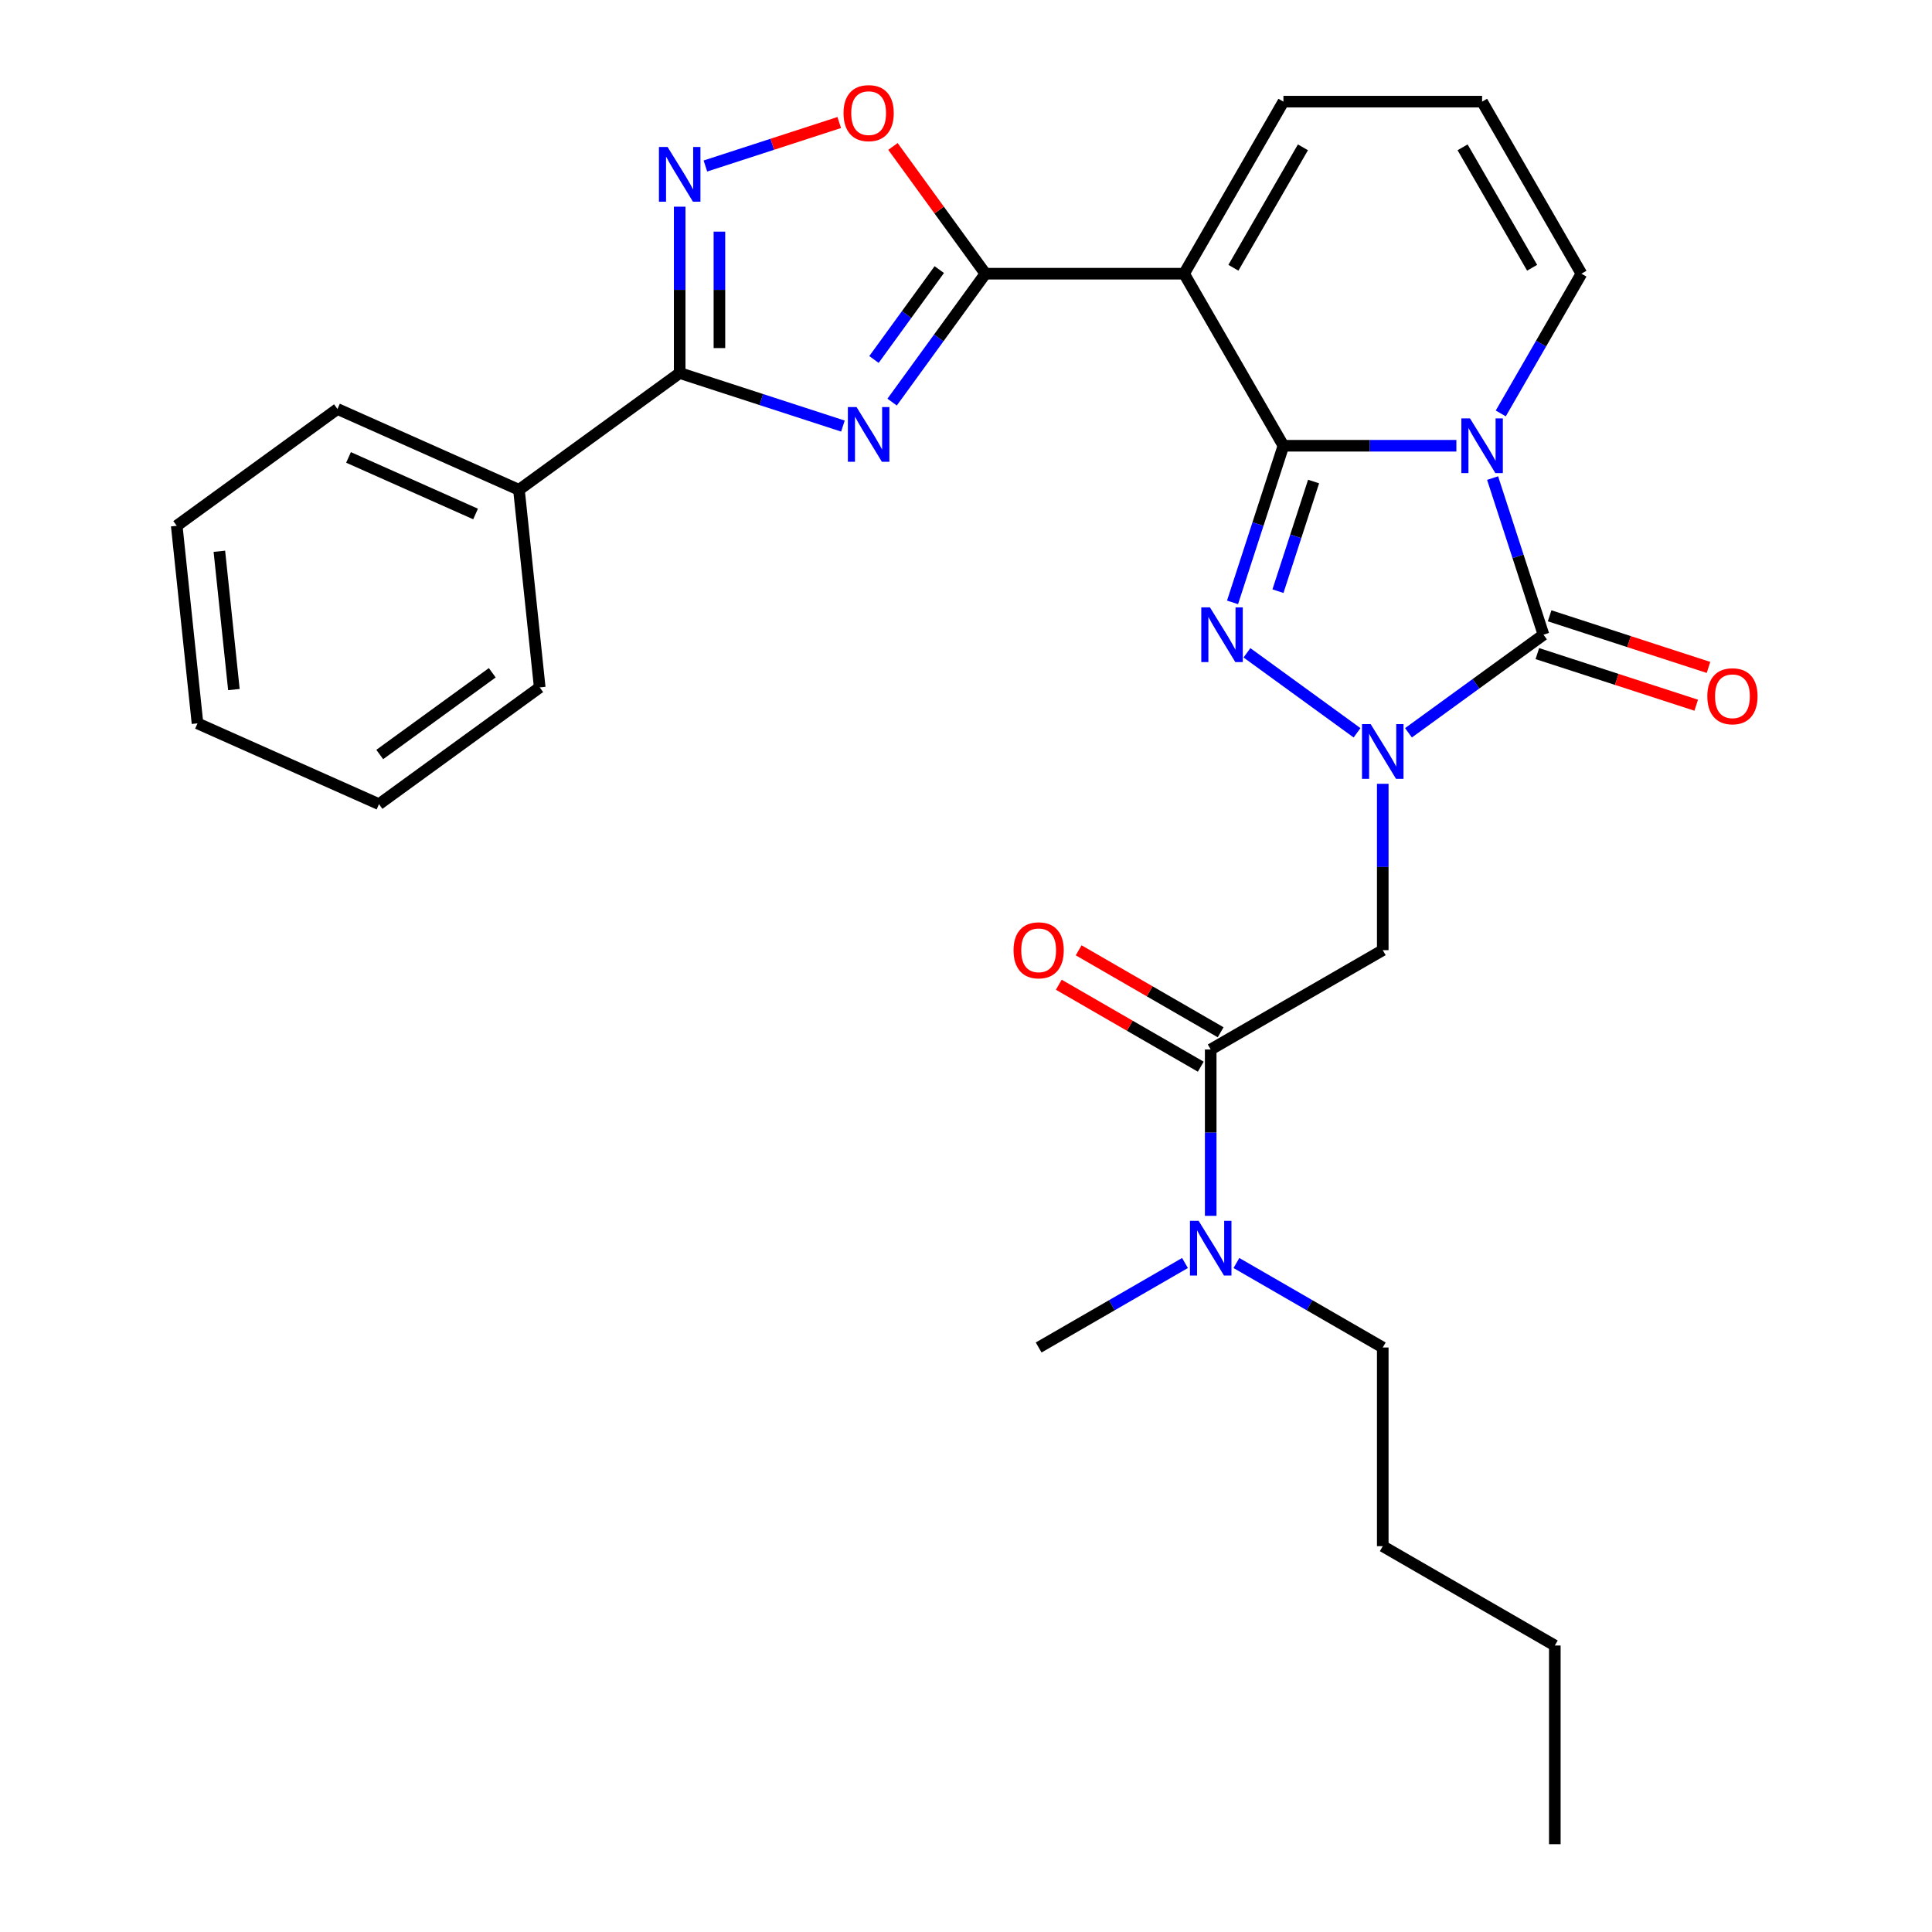 <?xml version='1.0' encoding='iso-8859-1'?>
<svg version='1.1' baseProfile='full'
              xmlns='http://www.w3.org/2000/svg'
                      xmlns:rdkit='http://www.rdkit.org/xml'
                      xmlns:xlink='http://www.w3.org/1999/xlink'
                  xml:space='preserve'
width='1000px' height='1000px' viewBox='0 0 1000 1000'>
<!-- END OF HEADER -->
<rect style='opacity:1.0;fill:#FFFFFF;stroke:none' width='1000' height='1000' x='0' y='0'> </rect>
<path class='bond-0' d='M 664.298,230.721 L 709.059,230.721' style='fill:none;fill-rule:evenodd;stroke:#000000;stroke-width:6px;stroke-linecap:butt;stroke-linejoin:miter;stroke-opacity:1' />
<path class='bond-0' d='M 709.059,230.721 L 753.82,230.721' style='fill:none;fill-rule:evenodd;stroke:#0000FF;stroke-width:6px;stroke-linecap:butt;stroke-linejoin:miter;stroke-opacity:1' />
<path class='bond-2' d='M 664.298,230.721 L 651.127,271.255' style='fill:none;fill-rule:evenodd;stroke:#000000;stroke-width:6px;stroke-linecap:butt;stroke-linejoin:miter;stroke-opacity:1' />
<path class='bond-2' d='M 651.127,271.255 L 637.957,311.79' style='fill:none;fill-rule:evenodd;stroke:#0000FF;stroke-width:6px;stroke-linecap:butt;stroke-linejoin:miter;stroke-opacity:1' />
<path class='bond-2' d='M 679.907,249.237 L 670.687,277.611' style='fill:none;fill-rule:evenodd;stroke:#000000;stroke-width:6px;stroke-linecap:butt;stroke-linejoin:miter;stroke-opacity:1' />
<path class='bond-2' d='M 670.687,277.611 L 661.468,305.985' style='fill:none;fill-rule:evenodd;stroke:#0000FF;stroke-width:6px;stroke-linecap:butt;stroke-linejoin:miter;stroke-opacity:1' />
<path class='bond-4' d='M 664.298,230.721 L 612.881,141.665' style='fill:none;fill-rule:evenodd;stroke:#000000;stroke-width:6px;stroke-linecap:butt;stroke-linejoin:miter;stroke-opacity:1' />
<path class='bond-3' d='M 772.567,247.452 L 785.737,287.986' style='fill:none;fill-rule:evenodd;stroke:#0000FF;stroke-width:6px;stroke-linecap:butt;stroke-linejoin:miter;stroke-opacity:1' />
<path class='bond-3' d='M 785.737,287.986 L 798.908,328.521' style='fill:none;fill-rule:evenodd;stroke:#000000;stroke-width:6px;stroke-linecap:butt;stroke-linejoin:miter;stroke-opacity:1' />
<path class='bond-12' d='M 776.79,213.99 L 797.669,177.827' style='fill:none;fill-rule:evenodd;stroke:#0000FF;stroke-width:6px;stroke-linecap:butt;stroke-linejoin:miter;stroke-opacity:1' />
<path class='bond-12' d='M 797.669,177.827 L 818.547,141.665' style='fill:none;fill-rule:evenodd;stroke:#000000;stroke-width:6px;stroke-linecap:butt;stroke-linejoin:miter;stroke-opacity:1' />
<path class='bond-1' d='M 702.404,379.294 L 645.42,337.893' style='fill:none;fill-rule:evenodd;stroke:#0000FF;stroke-width:6px;stroke-linecap:butt;stroke-linejoin:miter;stroke-opacity:1' />
<path class='bond-9' d='M 715.714,405.695 L 715.714,448.746' style='fill:none;fill-rule:evenodd;stroke:#0000FF;stroke-width:6px;stroke-linecap:butt;stroke-linejoin:miter;stroke-opacity:1' />
<path class='bond-9' d='M 715.714,448.746 L 715.714,491.797' style='fill:none;fill-rule:evenodd;stroke:#000000;stroke-width:6px;stroke-linecap:butt;stroke-linejoin:miter;stroke-opacity:1' />
<path class='bond-29' d='M 729.025,379.294 L 763.967,353.907' style='fill:none;fill-rule:evenodd;stroke:#0000FF;stroke-width:6px;stroke-linecap:butt;stroke-linejoin:miter;stroke-opacity:1' />
<path class='bond-29' d='M 763.967,353.907 L 798.908,328.521' style='fill:none;fill-rule:evenodd;stroke:#000000;stroke-width:6px;stroke-linecap:butt;stroke-linejoin:miter;stroke-opacity:1' />
<path class='bond-14' d='M 795.73,338.301 L 836.845,351.66' style='fill:none;fill-rule:evenodd;stroke:#000000;stroke-width:6px;stroke-linecap:butt;stroke-linejoin:miter;stroke-opacity:1' />
<path class='bond-14' d='M 836.845,351.66 L 877.959,365.019' style='fill:none;fill-rule:evenodd;stroke:#FF0000;stroke-width:6px;stroke-linecap:butt;stroke-linejoin:miter;stroke-opacity:1' />
<path class='bond-14' d='M 802.086,318.741 L 843.2,332.1' style='fill:none;fill-rule:evenodd;stroke:#000000;stroke-width:6px;stroke-linecap:butt;stroke-linejoin:miter;stroke-opacity:1' />
<path class='bond-14' d='M 843.2,332.1 L 884.315,345.459' style='fill:none;fill-rule:evenodd;stroke:#FF0000;stroke-width:6px;stroke-linecap:butt;stroke-linejoin:miter;stroke-opacity:1' />
<path class='bond-6' d='M 612.881,141.665 L 510.049,141.665' style='fill:none;fill-rule:evenodd;stroke:#000000;stroke-width:6px;stroke-linecap:butt;stroke-linejoin:miter;stroke-opacity:1' />
<path class='bond-13' d='M 612.881,141.665 L 664.298,52.609' style='fill:none;fill-rule:evenodd;stroke:#000000;stroke-width:6px;stroke-linecap:butt;stroke-linejoin:miter;stroke-opacity:1' />
<path class='bond-13' d='M 638.405,138.59 L 674.397,76.251' style='fill:none;fill-rule:evenodd;stroke:#000000;stroke-width:6px;stroke-linecap:butt;stroke-linejoin:miter;stroke-opacity:1' />
<path class='bond-5' d='M 461.761,208.128 L 485.905,174.896' style='fill:none;fill-rule:evenodd;stroke:#0000FF;stroke-width:6px;stroke-linecap:butt;stroke-linejoin:miter;stroke-opacity:1' />
<path class='bond-5' d='M 485.905,174.896 L 510.049,141.665' style='fill:none;fill-rule:evenodd;stroke:#000000;stroke-width:6px;stroke-linecap:butt;stroke-linejoin:miter;stroke-opacity:1' />
<path class='bond-5' d='M 452.365,186.069 L 469.266,162.808' style='fill:none;fill-rule:evenodd;stroke:#0000FF;stroke-width:6px;stroke-linecap:butt;stroke-linejoin:miter;stroke-opacity:1' />
<path class='bond-5' d='M 469.266,162.808 L 486.167,139.546' style='fill:none;fill-rule:evenodd;stroke:#000000;stroke-width:6px;stroke-linecap:butt;stroke-linejoin:miter;stroke-opacity:1' />
<path class='bond-7' d='M 436.294,220.533 L 394.049,206.807' style='fill:none;fill-rule:evenodd;stroke:#0000FF;stroke-width:6px;stroke-linecap:butt;stroke-linejoin:miter;stroke-opacity:1' />
<path class='bond-7' d='M 394.049,206.807 L 351.805,193.081' style='fill:none;fill-rule:evenodd;stroke:#000000;stroke-width:6px;stroke-linecap:butt;stroke-linejoin:miter;stroke-opacity:1' />
<path class='bond-10' d='M 510.049,141.665 L 486.122,108.733' style='fill:none;fill-rule:evenodd;stroke:#000000;stroke-width:6px;stroke-linecap:butt;stroke-linejoin:miter;stroke-opacity:1' />
<path class='bond-10' d='M 486.122,108.733 L 462.196,75.802' style='fill:none;fill-rule:evenodd;stroke:#FF0000;stroke-width:6px;stroke-linecap:butt;stroke-linejoin:miter;stroke-opacity:1' />
<path class='bond-17' d='M 351.805,193.081 L 268.611,253.525' style='fill:none;fill-rule:evenodd;stroke:#000000;stroke-width:6px;stroke-linecap:butt;stroke-linejoin:miter;stroke-opacity:1' />
<path class='bond-31' d='M 351.805,193.081 L 351.805,150.03' style='fill:none;fill-rule:evenodd;stroke:#000000;stroke-width:6px;stroke-linecap:butt;stroke-linejoin:miter;stroke-opacity:1' />
<path class='bond-31' d='M 351.805,150.03 L 351.805,106.979' style='fill:none;fill-rule:evenodd;stroke:#0000FF;stroke-width:6px;stroke-linecap:butt;stroke-linejoin:miter;stroke-opacity:1' />
<path class='bond-31' d='M 372.372,180.166 L 372.372,150.03' style='fill:none;fill-rule:evenodd;stroke:#000000;stroke-width:6px;stroke-linecap:butt;stroke-linejoin:miter;stroke-opacity:1' />
<path class='bond-31' d='M 372.372,150.03 L 372.372,119.895' style='fill:none;fill-rule:evenodd;stroke:#0000FF;stroke-width:6px;stroke-linecap:butt;stroke-linejoin:miter;stroke-opacity:1' />
<path class='bond-8' d='M 365.116,85.924 L 399.75,74.67' style='fill:none;fill-rule:evenodd;stroke:#0000FF;stroke-width:6px;stroke-linecap:butt;stroke-linejoin:miter;stroke-opacity:1' />
<path class='bond-8' d='M 399.75,74.67 L 434.384,63.417' style='fill:none;fill-rule:evenodd;stroke:#FF0000;stroke-width:6px;stroke-linecap:butt;stroke-linejoin:miter;stroke-opacity:1' />
<path class='bond-11' d='M 715.714,491.797 L 626.658,543.214' style='fill:none;fill-rule:evenodd;stroke:#000000;stroke-width:6px;stroke-linecap:butt;stroke-linejoin:miter;stroke-opacity:1' />
<path class='bond-15' d='M 626.658,543.214 L 626.658,586.265' style='fill:none;fill-rule:evenodd;stroke:#000000;stroke-width:6px;stroke-linecap:butt;stroke-linejoin:miter;stroke-opacity:1' />
<path class='bond-15' d='M 626.658,586.265 L 626.658,629.316' style='fill:none;fill-rule:evenodd;stroke:#0000FF;stroke-width:6px;stroke-linecap:butt;stroke-linejoin:miter;stroke-opacity:1' />
<path class='bond-18' d='M 631.8,534.308 L 595.058,513.095' style='fill:none;fill-rule:evenodd;stroke:#000000;stroke-width:6px;stroke-linecap:butt;stroke-linejoin:miter;stroke-opacity:1' />
<path class='bond-18' d='M 595.058,513.095 L 558.315,491.882' style='fill:none;fill-rule:evenodd;stroke:#FF0000;stroke-width:6px;stroke-linecap:butt;stroke-linejoin:miter;stroke-opacity:1' />
<path class='bond-18' d='M 621.517,552.119 L 584.774,530.906' style='fill:none;fill-rule:evenodd;stroke:#000000;stroke-width:6px;stroke-linecap:butt;stroke-linejoin:miter;stroke-opacity:1' />
<path class='bond-18' d='M 584.774,530.906 L 548.032,509.693' style='fill:none;fill-rule:evenodd;stroke:#FF0000;stroke-width:6px;stroke-linecap:butt;stroke-linejoin:miter;stroke-opacity:1' />
<path class='bond-30' d='M 818.547,141.665 L 767.131,52.609' style='fill:none;fill-rule:evenodd;stroke:#000000;stroke-width:6px;stroke-linecap:butt;stroke-linejoin:miter;stroke-opacity:1' />
<path class='bond-30' d='M 793.024,138.59 L 757.032,76.251' style='fill:none;fill-rule:evenodd;stroke:#000000;stroke-width:6px;stroke-linecap:butt;stroke-linejoin:miter;stroke-opacity:1' />
<path class='bond-16' d='M 664.298,52.609 L 767.131,52.609' style='fill:none;fill-rule:evenodd;stroke:#000000;stroke-width:6px;stroke-linecap:butt;stroke-linejoin:miter;stroke-opacity:1' />
<path class='bond-19' d='M 639.969,653.732 L 677.842,675.597' style='fill:none;fill-rule:evenodd;stroke:#0000FF;stroke-width:6px;stroke-linecap:butt;stroke-linejoin:miter;stroke-opacity:1' />
<path class='bond-19' d='M 677.842,675.597 L 715.714,697.463' style='fill:none;fill-rule:evenodd;stroke:#000000;stroke-width:6px;stroke-linecap:butt;stroke-linejoin:miter;stroke-opacity:1' />
<path class='bond-20' d='M 613.348,653.732 L 575.475,675.597' style='fill:none;fill-rule:evenodd;stroke:#0000FF;stroke-width:6px;stroke-linecap:butt;stroke-linejoin:miter;stroke-opacity:1' />
<path class='bond-20' d='M 575.475,675.597 L 537.603,697.463' style='fill:none;fill-rule:evenodd;stroke:#000000;stroke-width:6px;stroke-linecap:butt;stroke-linejoin:miter;stroke-opacity:1' />
<path class='bond-21' d='M 268.611,253.525 L 174.669,211.699' style='fill:none;fill-rule:evenodd;stroke:#000000;stroke-width:6px;stroke-linecap:butt;stroke-linejoin:miter;stroke-opacity:1' />
<path class='bond-21' d='M 246.155,266.04 L 180.395,236.761' style='fill:none;fill-rule:evenodd;stroke:#000000;stroke-width:6px;stroke-linecap:butt;stroke-linejoin:miter;stroke-opacity:1' />
<path class='bond-22' d='M 268.611,253.525 L 279.36,355.795' style='fill:none;fill-rule:evenodd;stroke:#000000;stroke-width:6px;stroke-linecap:butt;stroke-linejoin:miter;stroke-opacity:1' />
<path class='bond-23' d='M 715.714,697.463 L 715.714,800.296' style='fill:none;fill-rule:evenodd;stroke:#000000;stroke-width:6px;stroke-linecap:butt;stroke-linejoin:miter;stroke-opacity:1' />
<path class='bond-27' d='M 174.669,211.699 L 91.475,272.143' style='fill:none;fill-rule:evenodd;stroke:#000000;stroke-width:6px;stroke-linecap:butt;stroke-linejoin:miter;stroke-opacity:1' />
<path class='bond-26' d='M 279.36,355.795 L 196.167,416.238' style='fill:none;fill-rule:evenodd;stroke:#000000;stroke-width:6px;stroke-linecap:butt;stroke-linejoin:miter;stroke-opacity:1' />
<path class='bond-26' d='M 254.793,348.222 L 196.557,390.533' style='fill:none;fill-rule:evenodd;stroke:#000000;stroke-width:6px;stroke-linecap:butt;stroke-linejoin:miter;stroke-opacity:1' />
<path class='bond-24' d='M 715.714,800.296 L 804.77,851.713' style='fill:none;fill-rule:evenodd;stroke:#000000;stroke-width:6px;stroke-linecap:butt;stroke-linejoin:miter;stroke-opacity:1' />
<path class='bond-25' d='M 804.77,851.713 L 804.77,954.545' style='fill:none;fill-rule:evenodd;stroke:#000000;stroke-width:6px;stroke-linecap:butt;stroke-linejoin:miter;stroke-opacity:1' />
<path class='bond-28' d='M 196.167,416.238 L 102.224,374.412' style='fill:none;fill-rule:evenodd;stroke:#000000;stroke-width:6px;stroke-linecap:butt;stroke-linejoin:miter;stroke-opacity:1' />
<path class='bond-32' d='M 91.475,272.143 L 102.224,374.412' style='fill:none;fill-rule:evenodd;stroke:#000000;stroke-width:6px;stroke-linecap:butt;stroke-linejoin:miter;stroke-opacity:1' />
<path class='bond-32' d='M 113.542,285.333 L 121.066,356.922' style='fill:none;fill-rule:evenodd;stroke:#000000;stroke-width:6px;stroke-linecap:butt;stroke-linejoin:miter;stroke-opacity:1' />
<path  class='atom-1' d='M 760.871 216.561
L 770.151 231.561
Q 771.071 233.041, 772.551 235.721
Q 774.031 238.401, 774.111 238.561
L 774.111 216.561
L 777.871 216.561
L 777.871 244.881
L 773.991 244.881
L 764.031 228.481
Q 762.871 226.561, 761.631 224.361
Q 760.431 222.161, 760.071 221.481
L 760.071 244.881
L 756.391 244.881
L 756.391 216.561
L 760.871 216.561
' fill='#0000FF'/>
<path  class='atom-2' d='M 709.454 374.804
L 718.734 389.804
Q 719.654 391.284, 721.134 393.964
Q 722.614 396.644, 722.694 396.804
L 722.694 374.804
L 726.454 374.804
L 726.454 403.124
L 722.574 403.124
L 712.614 386.724
Q 711.454 384.804, 710.214 382.604
Q 709.014 380.404, 708.654 379.724
L 708.654 403.124
L 704.974 403.124
L 704.974 374.804
L 709.454 374.804
' fill='#0000FF'/>
<path  class='atom-3' d='M 626.261 314.361
L 635.541 329.361
Q 636.461 330.841, 637.941 333.521
Q 639.421 336.201, 639.501 336.361
L 639.501 314.361
L 643.261 314.361
L 643.261 342.681
L 639.381 342.681
L 629.421 326.281
Q 628.261 324.361, 627.021 322.161
Q 625.821 319.961, 625.461 319.281
L 625.461 342.681
L 621.781 342.681
L 621.781 314.361
L 626.261 314.361
' fill='#0000FF'/>
<path  class='atom-6' d='M 443.345 210.698
L 452.625 225.698
Q 453.545 227.178, 455.025 229.858
Q 456.505 232.538, 456.585 232.698
L 456.585 210.698
L 460.345 210.698
L 460.345 239.018
L 456.465 239.018
L 446.505 222.618
Q 445.345 220.698, 444.105 218.498
Q 442.905 216.298, 442.545 215.618
L 442.545 239.018
L 438.865 239.018
L 438.865 210.698
L 443.345 210.698
' fill='#0000FF'/>
<path  class='atom-9' d='M 345.545 76.088
L 354.825 91.088
Q 355.745 92.568, 357.225 95.248
Q 358.705 97.928, 358.785 98.088
L 358.785 76.088
L 362.545 76.088
L 362.545 104.408
L 358.665 104.408
L 348.705 88.008
Q 347.545 86.088, 346.305 83.888
Q 345.105 81.688, 344.745 81.008
L 344.745 104.408
L 341.065 104.408
L 341.065 76.088
L 345.545 76.088
' fill='#0000FF'/>
<path  class='atom-11' d='M 436.605 58.551
Q 436.605 51.751, 439.965 47.951
Q 443.325 44.151, 449.605 44.151
Q 455.885 44.151, 459.245 47.951
Q 462.605 51.751, 462.605 58.551
Q 462.605 65.431, 459.205 69.351
Q 455.805 73.231, 449.605 73.231
Q 443.365 73.231, 439.965 69.351
Q 436.605 65.471, 436.605 58.551
M 449.605 70.031
Q 453.925 70.031, 456.245 67.151
Q 458.605 64.231, 458.605 58.551
Q 458.605 52.991, 456.245 50.191
Q 453.925 47.351, 449.605 47.351
Q 445.285 47.351, 442.925 50.151
Q 440.605 52.951, 440.605 58.551
Q 440.605 64.271, 442.925 67.151
Q 445.285 70.031, 449.605 70.031
' fill='#FF0000'/>
<path  class='atom-15' d='M 883.708 360.378
Q 883.708 353.578, 887.068 349.778
Q 890.428 345.978, 896.708 345.978
Q 902.988 345.978, 906.348 349.778
Q 909.708 353.578, 909.708 360.378
Q 909.708 367.258, 906.308 371.178
Q 902.908 375.058, 896.708 375.058
Q 890.468 375.058, 887.068 371.178
Q 883.708 367.298, 883.708 360.378
M 896.708 371.858
Q 901.028 371.858, 903.348 368.978
Q 905.708 366.058, 905.708 360.378
Q 905.708 354.818, 903.348 352.018
Q 901.028 349.178, 896.708 349.178
Q 892.388 349.178, 890.028 351.978
Q 887.708 354.778, 887.708 360.378
Q 887.708 366.098, 890.028 368.978
Q 892.388 371.858, 896.708 371.858
' fill='#FF0000'/>
<path  class='atom-16' d='M 620.398 631.887
L 629.678 646.887
Q 630.598 648.367, 632.078 651.047
Q 633.558 653.727, 633.638 653.887
L 633.638 631.887
L 637.398 631.887
L 637.398 660.207
L 633.518 660.207
L 623.558 643.807
Q 622.398 641.887, 621.158 639.687
Q 619.958 637.487, 619.598 636.807
L 619.598 660.207
L 615.918 660.207
L 615.918 631.887
L 620.398 631.887
' fill='#0000FF'/>
<path  class='atom-19' d='M 524.603 491.877
Q 524.603 485.077, 527.963 481.277
Q 531.323 477.477, 537.603 477.477
Q 543.883 477.477, 547.243 481.277
Q 550.603 485.077, 550.603 491.877
Q 550.603 498.757, 547.203 502.677
Q 543.803 506.557, 537.603 506.557
Q 531.363 506.557, 527.963 502.677
Q 524.603 498.797, 524.603 491.877
M 537.603 503.357
Q 541.923 503.357, 544.243 500.477
Q 546.603 497.557, 546.603 491.877
Q 546.603 486.317, 544.243 483.517
Q 541.923 480.677, 537.603 480.677
Q 533.283 480.677, 530.923 483.477
Q 528.603 486.277, 528.603 491.877
Q 528.603 497.597, 530.923 500.477
Q 533.283 503.357, 537.603 503.357
' fill='#FF0000'/>
</svg>
